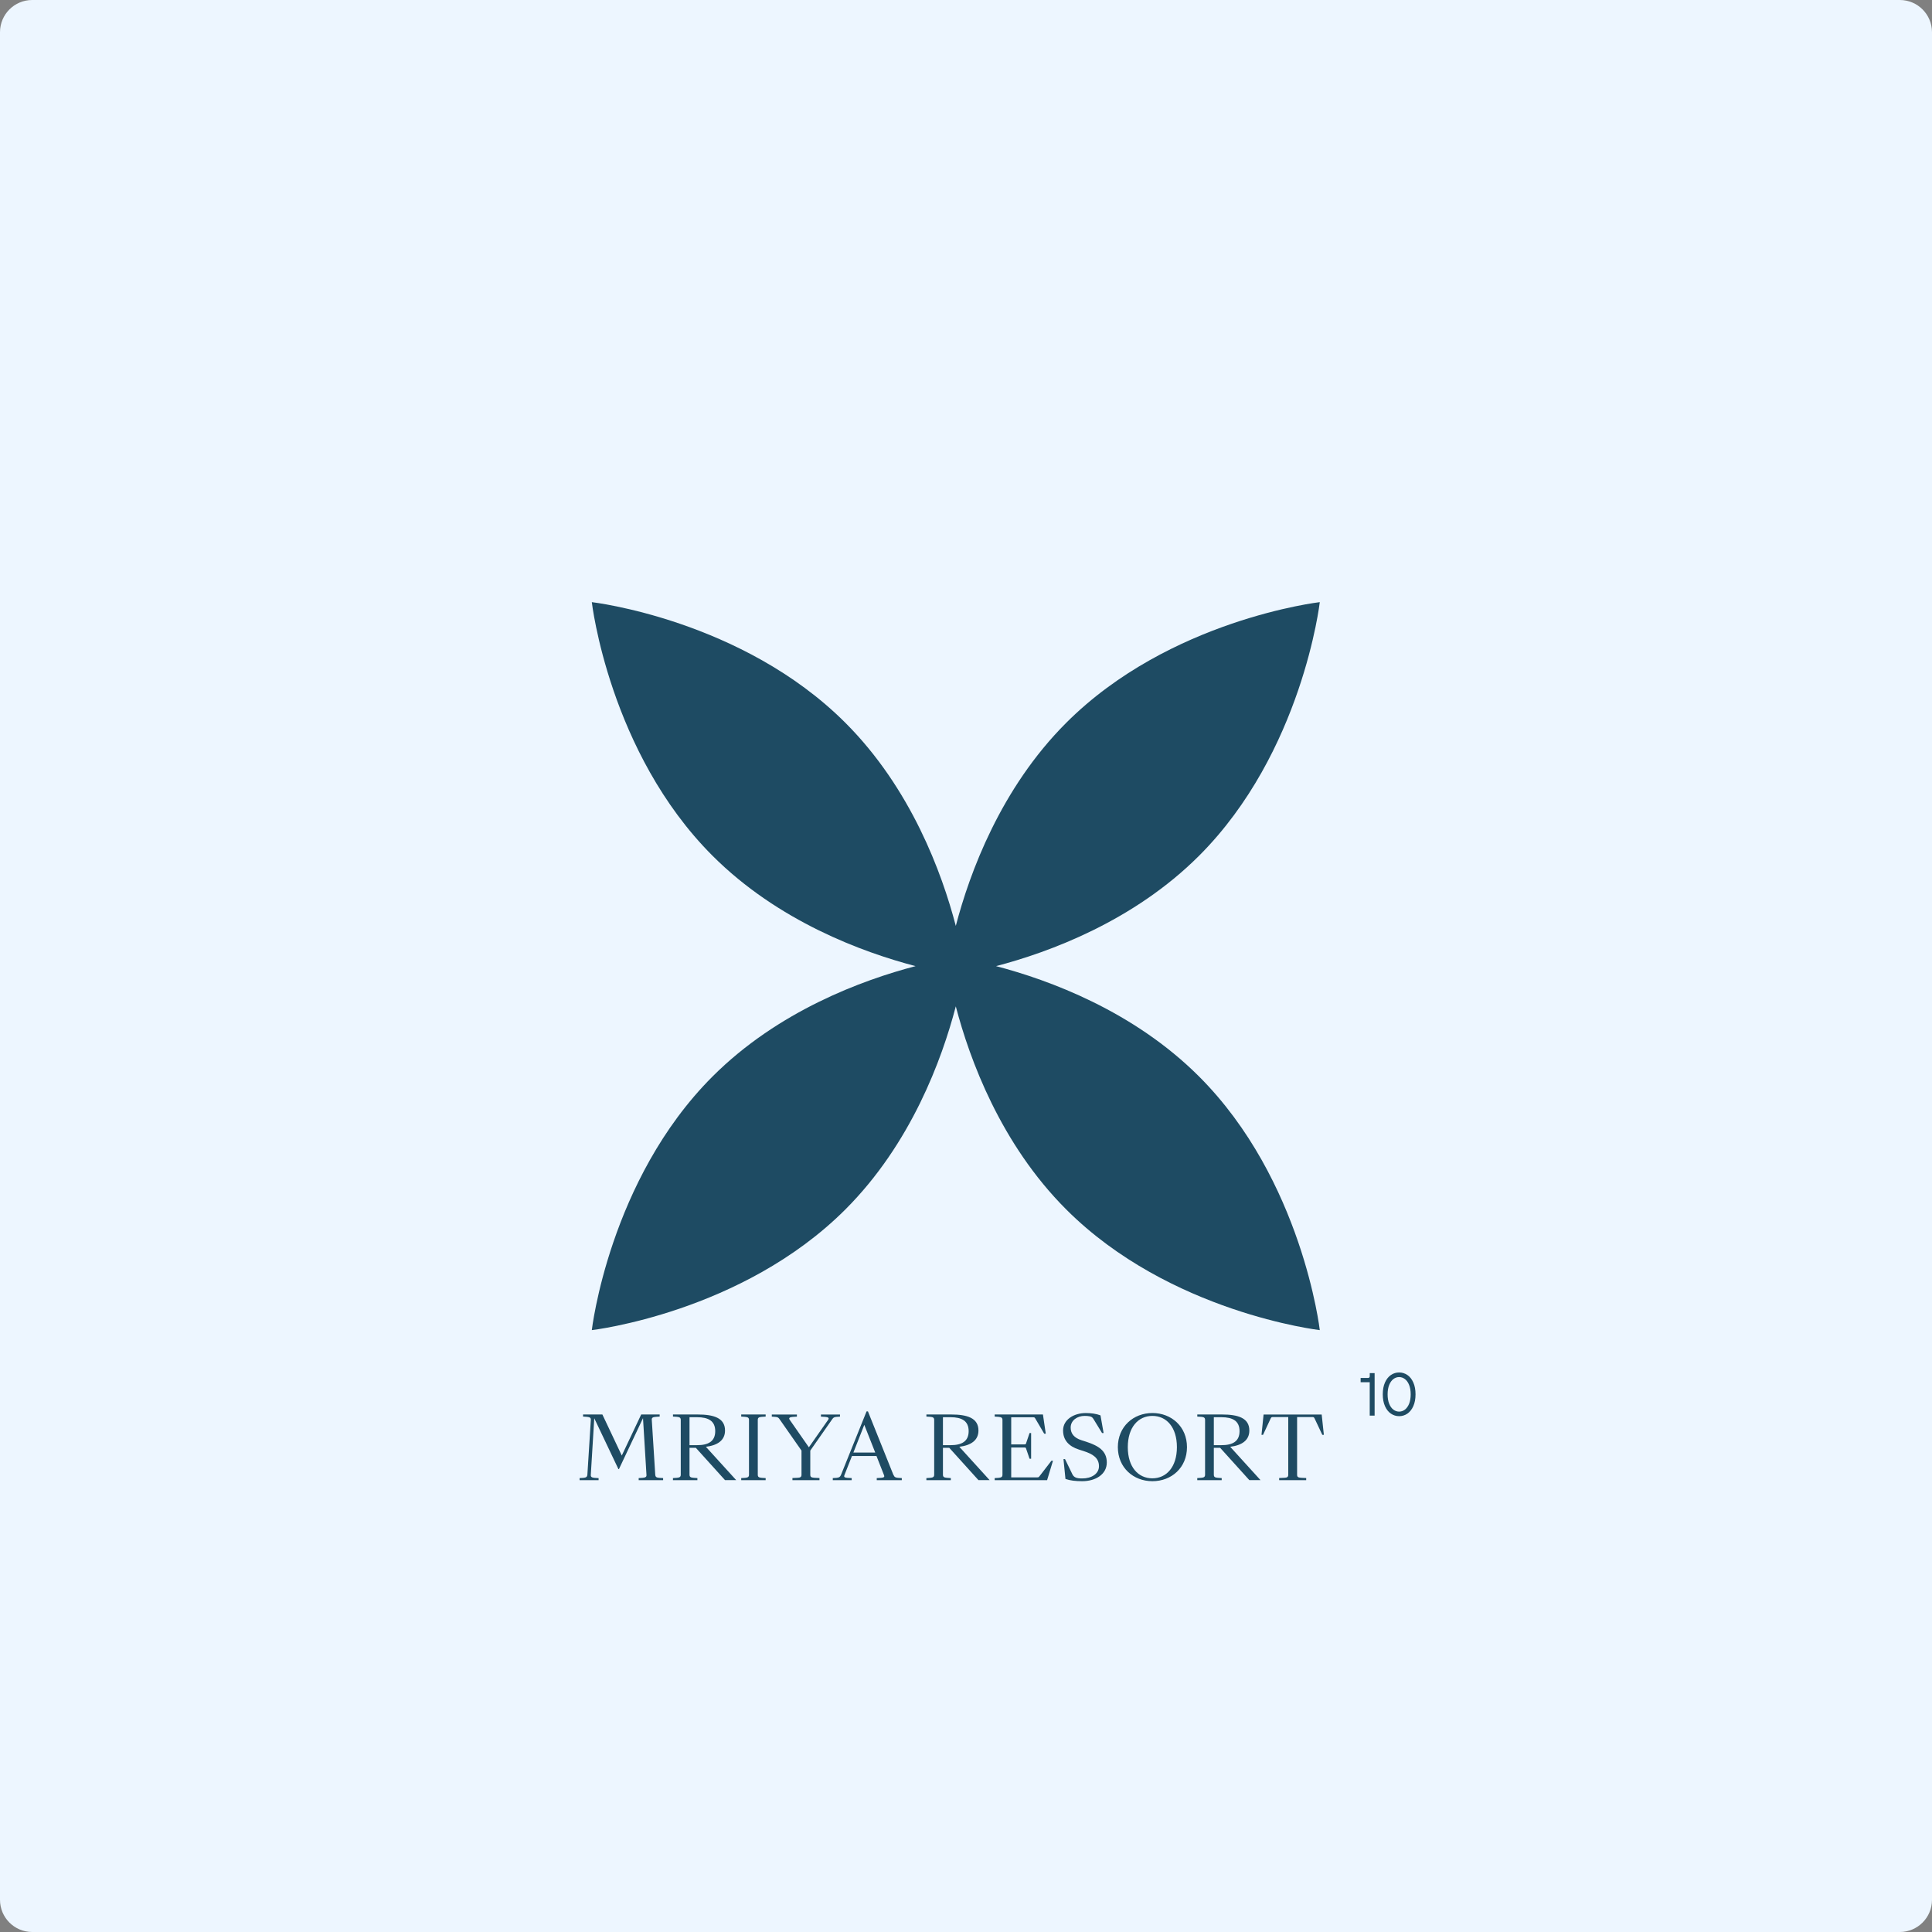 <?xml version="1.0" encoding="UTF-8"?> <svg xmlns="http://www.w3.org/2000/svg" width="600" height="600" viewBox="0 0 600 600" fill="none"><rect x="0" y="0" width="600" height="600" fill="#808080" stroke="none"/><path d="M590 0H10C4.477 0 0 4.477 0 10V590C0 595.523 4.477 600 10 600H590C595.523 600 600 595.523 600 590V10C600 4.477 595.523 0 590 0Z" fill="#EDF6FF"></path><path d="M180 459.031L181.179 458.955C181.959 458.869 182.339 458.736 182.415 457.985L183.489 440.985C183.565 440.234 183.062 440.101 182.282 440.015L181.074 439.93V439.283H187.074L193.102 452.033L199.13 439.283H204.863V439.93L203.656 440.015C202.819 440.091 202.334 440.234 202.42 440.985L203.494 457.985C203.57 458.736 203.893 458.869 204.73 458.955L205.938 459.031V459.678H198.35V459.031L199.529 458.955C200.366 458.869 200.851 458.736 200.765 457.985L199.691 440.424L192.218 456.245H192.056L184.554 440.453L183.48 457.995C183.404 458.746 183.879 458.879 184.659 458.964L185.895 459.041V459.687H180V459.041V459.031Z" fill="#1E4B63"></path><path d="M209 459.031L210.207 458.946C210.987 458.869 211.415 458.727 211.415 457.976V440.976C211.415 440.224 210.987 440.091 210.207 440.006L209 439.93V439.283H216.72C221.588 439.283 225.163 440.329 225.163 444.256C225.163 447.27 222.9 448.858 219.221 449.314L228.634 459.668H225.163L216.102 449.637H214.134V457.976C214.134 458.727 214.533 458.86 215.37 458.946L216.578 459.031V459.678H208.99V459.031H209ZM216.501 448.81C219.943 448.81 222.121 447.65 222.121 444.455C222.121 441.261 219.943 440.129 216.501 440.129H214.134V448.82H216.501V448.81Z" fill="#1E4B63"></path><path d="M230.192 459.031L231.4 458.955C232.179 458.869 232.607 458.736 232.607 457.985V440.985C232.607 440.234 232.179 440.101 231.4 440.015L230.192 439.93V439.283H237.78V439.93L236.572 440.015C235.735 440.091 235.336 440.234 235.336 440.985V457.985C235.336 458.736 235.735 458.869 236.572 458.955L237.78 459.031V459.678H230.192V459.031Z" fill="#1E4B63"></path><path d="M246.089 459.011L247.706 458.935C248.485 458.906 248.913 458.744 248.913 457.993V450.492L242.239 440.946C241.811 440.299 241.649 440.109 240.869 440.033L239.69 439.947V439.301H247.487V439.947L246.146 440.033C245.31 440.109 244.825 440.328 245.262 440.946L251.204 449.474L257.175 440.946C257.632 440.299 257.118 440.109 256.291 440.033L254.951 439.947V439.301H260.865V439.947L259.685 440.033C258.906 440.109 258.744 440.328 258.316 440.946L251.642 450.492V457.993C251.642 458.744 252.041 458.859 252.878 458.935L254.494 459.011V459.686H246.099V459.011H246.089Z" fill="#1E4B63"></path><path d="M277.485 458.042C277.78 458.717 278.046 458.878 278.883 458.954L280.062 459.03V459.677H272.284V459.03L273.625 458.954C274.49 458.869 274.804 458.717 274.509 458.042L272.199 452.175H264.583L262.272 458.042C261.978 458.717 262.301 458.878 263.157 458.954L264.497 459.03V459.677H258.631V459.03L259.81 458.954C260.589 458.869 260.884 458.717 261.179 458.042L269.118 438.322H269.546L277.456 458.042H277.485ZM271.809 451.101L268.414 442.496L265.03 451.101H271.809Z" fill="#1E4B63"></path><path d="M287.705 459.031L288.912 458.946C289.692 458.869 290.12 458.727 290.12 457.976V440.976C290.12 440.224 289.692 440.091 288.912 440.006L287.705 439.93V439.283H295.425C300.293 439.283 303.868 440.329 303.868 444.256C303.868 447.27 301.605 448.858 297.926 449.314L307.339 459.668H303.868L294.807 449.637H292.839V457.976C292.839 458.727 293.238 458.86 294.075 458.946L295.283 459.031V459.678H287.695V459.031H287.705ZM295.207 448.81C298.648 448.81 300.826 447.65 300.826 444.455C300.826 441.261 298.648 440.129 295.207 440.129H292.839V448.82H295.207V448.81Z" fill="#1E4B63"></path><path d="M308.908 459.031L310.116 458.955C310.895 458.869 311.323 458.736 311.323 457.985V440.985C311.323 440.234 310.895 440.101 310.116 440.015L308.908 439.93V439.283H323.893L324.777 445.254H324.292L321.544 440.576C321.325 440.177 321.221 440.148 320.765 440.148H314.042V448.572H318.074C318.53 448.572 318.587 448.515 318.663 448.221L319.738 445.045H320.223V453.032H319.738L318.663 449.884C318.559 449.59 318.53 449.533 318.074 449.533H314.042V458.812H322.086C322.514 458.812 322.6 458.755 322.837 458.432L326.526 453.65H327.011L325.186 459.678H308.908V459.031Z" fill="#1E4B63"></path><path d="M330.89 459.304L330.272 453.143H330.757L333.067 457.907C333.305 458.363 333.657 458.686 334.113 458.877C334.627 459.067 335.159 459.143 336.129 459.143C338.924 459.143 341.292 457.745 341.292 455.349C341.292 452.763 339.381 451.556 336.528 450.643L335.102 450.186C331.955 449.188 330.148 447.258 330.148 444.244C330.148 440.802 333.59 438.834 337.194 438.834C338.915 438.834 340.445 439.053 341.767 439.557L342.737 445.043H342.252L339.637 440.764C339.238 440.089 338.943 439.984 338.401 439.851C337.888 439.747 337.431 439.718 336.813 439.718C334.636 439.718 332.506 441.059 332.506 443.35C332.506 445.176 333.524 446.526 335.872 447.277L337.298 447.733C341.063 448.969 343.726 450.529 343.726 454.189C343.726 457.85 340.284 459.999 336.091 459.999C334.018 459.999 332.383 459.808 330.871 459.295" fill="#1E4B63"></path><path d="M347.158 449.427C347.158 443.057 351.969 438.826 357.893 438.826C363.807 438.826 368.627 443.048 368.627 449.427C368.627 455.807 363.816 460 357.893 460C351.979 460 347.158 455.779 347.158 449.427ZM365.499 449.427C365.499 443.209 362.247 439.72 357.883 439.72C353.519 439.72 350.248 443.219 350.248 449.427C350.248 455.636 353.5 459.107 357.883 459.107C362.238 459.107 365.499 455.589 365.499 449.427Z" fill="#1E4B63"></path><path d="M371.831 459.031L373.038 458.946C373.818 458.869 374.246 458.727 374.246 457.976V440.976C374.246 440.224 373.818 440.091 373.038 440.006L371.831 439.93V439.283H379.551C384.419 439.283 387.994 440.329 387.994 444.256C387.994 447.27 385.731 448.858 382.052 449.314L391.465 459.668H387.994L378.933 449.637H376.965V457.976C376.965 458.727 377.364 458.86 378.201 458.946L379.409 459.031V459.678H371.821V459.031H371.831ZM379.333 448.81C382.774 448.81 384.952 447.65 384.952 444.455C384.952 441.261 382.774 440.129 379.333 440.129H376.965V448.82H379.333V448.81Z" fill="#1E4B63"></path><path d="M397.256 459.011L398.872 458.935C399.652 458.906 400.079 458.744 400.079 457.993V440.08H395.402C394.945 440.08 394.812 440.109 394.622 440.508L392.254 445.595H391.77L392.416 439.301H410.462L411.137 445.595H410.652L408.256 440.508C408.066 440.109 407.933 440.08 407.505 440.08H402.827V457.993C402.827 458.744 403.208 458.859 404.035 458.935L405.651 459.011V459.686H397.256V459.011Z" fill="#1E4B63"></path><path d="M425.38 439.627V429.263H422.556V427.941H424.819C425.009 427.941 425.151 427.894 425.246 427.799C425.342 427.704 425.389 427.561 425.389 427.371V426.43H426.901V439.627H425.389H425.38Z" fill="#1E4B63"></path><path d="M434.517 439.806C433.586 439.806 432.739 439.54 431.96 439.017C431.19 438.494 430.572 437.714 430.115 436.687C429.659 435.66 429.431 434.443 429.431 433.017C429.431 431.591 429.659 430.374 430.115 429.347C430.572 428.32 431.19 427.55 431.96 427.018C432.73 426.495 433.586 426.229 434.517 426.229C435.449 426.229 436.295 426.495 437.075 427.018C437.845 427.541 438.463 428.32 438.92 429.347C439.376 430.374 439.604 431.591 439.604 433.017C439.604 434.443 439.376 435.66 438.92 436.687C438.463 437.714 437.845 438.484 437.075 439.017C436.305 439.54 435.449 439.806 434.517 439.806ZM434.517 438.389C435.155 438.389 435.753 438.189 436.295 437.781C436.837 437.372 437.275 436.763 437.608 435.955C437.931 435.147 438.102 434.168 438.102 433.027C438.102 431.886 437.94 430.906 437.608 430.098C437.284 429.29 436.847 428.682 436.295 428.273C435.744 427.864 435.155 427.664 434.517 427.664C433.88 427.664 433.281 427.864 432.74 428.273C432.188 428.682 431.76 429.29 431.427 430.098C431.104 430.906 430.933 431.886 430.933 433.027C430.933 434.168 431.095 435.147 431.427 435.955C431.751 436.763 432.188 437.372 432.74 437.781C433.281 438.189 433.88 438.389 434.517 438.389Z" fill="#1E4B63"></path><path d="M309.326 300.039C325.774 295.742 352.016 286.129 372.391 265.754C404.49 233.655 409.872 187 409.872 187C409.872 187 363.216 192.381 331.118 224.48C310.742 244.856 301.13 271.097 296.832 287.546C292.535 271.097 282.922 244.856 262.547 224.48C230.448 192.381 183.793 187 183.793 187C183.793 187 189.174 233.655 221.273 265.754C241.648 286.129 267.89 295.742 284.339 300.039C267.89 304.337 241.648 313.949 221.273 334.325C189.174 366.423 183.793 413.079 183.793 413.079C183.793 413.079 230.448 407.697 262.547 375.598C282.922 355.223 292.535 328.981 296.832 312.533C301.13 328.981 310.742 355.223 331.118 375.598C363.216 407.697 409.872 413.079 409.872 413.079C409.872 413.079 404.49 366.423 372.391 334.325C352.016 313.949 325.774 304.337 309.326 300.039Z" fill="#1E4B63"></path></svg> 